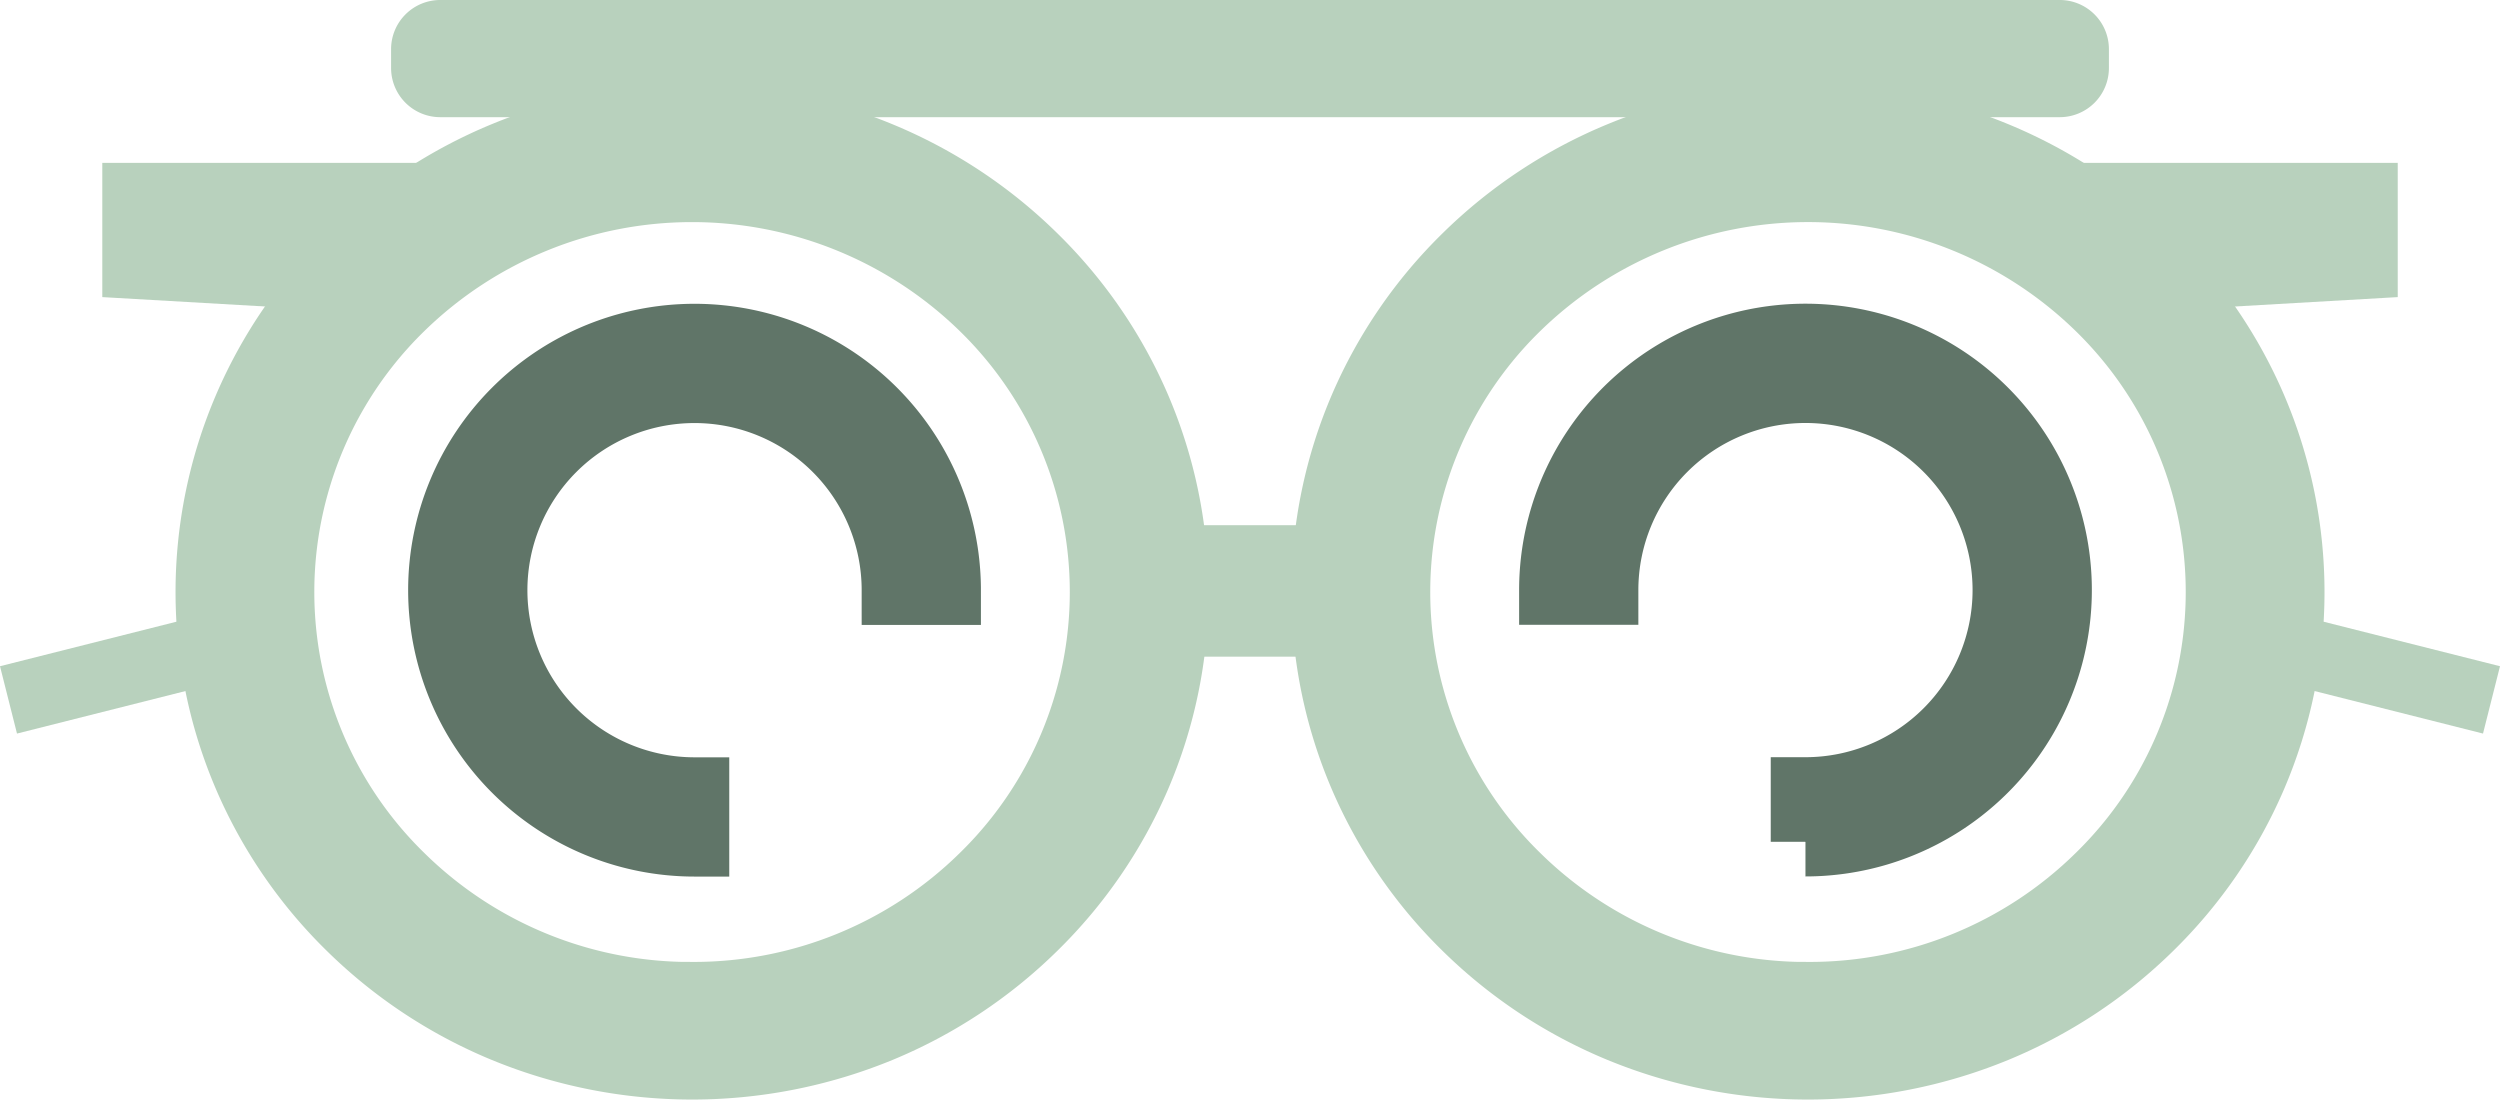 <?xml version="1.0" encoding="UTF-8"?>
<svg xmlns="http://www.w3.org/2000/svg" width="108" height="47.5" viewBox="0 0 108 47.5">
  <g id="icon_augenmessung" transform="translate(-0.111)">
    <g id="Gruppe_1004" data-name="Gruppe 1004" transform="translate(0.111 0)">
      <path id="Pfad_1641" data-name="Pfad 1641" d="M27.493,3.589a21.033,21.033,0,0,1,8.1,1.605,20.771,20.771,0,0,1,6.616,4.376,20.335,20.335,0,0,1,4.46,6.491,20.129,20.129,0,0,1,0,15.9,20.335,20.335,0,0,1-4.46,6.491A20.771,20.771,0,0,1,35.6,42.829a21.252,21.252,0,0,1-16.206,0,20.773,20.773,0,0,1-6.617-4.376,20.336,20.336,0,0,1-4.461-6.491,20.127,20.127,0,0,1,0-15.9A20.336,20.336,0,0,1,12.773,9.57,20.773,20.773,0,0,1,19.39,5.194,21.034,21.034,0,0,1,27.493,3.589Zm0,37.9a17.874,17.874,0,0,0,12.6-5.119,17.247,17.247,0,0,0,0-24.72,18.061,18.061,0,0,0-25.2,0,17.246,17.246,0,0,0,0,24.72A17.876,17.876,0,0,0,27.493,41.491Z" transform="translate(2.404 1.566)" fill="#b8d1bd" stroke="#b8d1bd" stroke-width="3"></path>
      <path id="Pfad_1642" data-name="Pfad 1642" d="M21.873,29.658A10.872,10.872,0,1,1,32.745,18.786H30.593a8.72,8.72,0,1,0-8.72,8.72Z" transform="translate(8.131 6.71)" fill="#607568" stroke="#607568" stroke-width="3"></path>
      <path id="Pfad_1643" data-name="Pfad 1643" d="M20.134,5.487H3.464v5.8l11.067.638Z" transform="translate(0.955 1.548)" fill="#b8d1bd"></path>
      <path id="Pfad_1644" data-name="Pfad 1644" d="M63.984,3.589a21.034,21.034,0,0,1,8.1,1.605A20.773,20.773,0,0,1,78.7,9.57a20.336,20.336,0,0,1,4.461,6.491,20.127,20.127,0,0,1,0,15.9A20.336,20.336,0,0,1,78.7,38.453a20.773,20.773,0,0,1-6.617,4.376,21.252,21.252,0,0,1-16.206,0,20.771,20.771,0,0,1-6.616-4.376,20.335,20.335,0,0,1-4.46-6.491,20.129,20.129,0,0,1,0-15.9,20.335,20.335,0,0,1,4.46-6.491,20.771,20.771,0,0,1,6.616-4.376A21.033,21.033,0,0,1,63.984,3.589Zm0,37.9a17.876,17.876,0,0,0,12.6-5.12,17.246,17.246,0,0,0,0-24.72,18.061,18.061,0,0,0-25.2,0,17.247,17.247,0,0,0,0,24.72A17.874,17.874,0,0,0,63.984,41.491Z" transform="translate(14.121 1.566)" fill="#b8d1bd" stroke="#b8d1bd" stroke-width="3"></path>
      <path id="Pfad_1645" data-name="Pfad 1645" d="M58.364,29.656V27.5a8.719,8.719,0,1,0-8.719-8.719H47.494a10.871,10.871,0,1,1,10.87,10.87Z" transform="translate(19.632 6.711)" fill="#607568" stroke="#607568" stroke-width="3"></path>
      <path id="Pfad_1646" data-name="Pfad 1646" d="M66.175,5.487H82.844v5.8l-11.067.638Z" transform="translate(20.738 1.548)" fill="#b8d1bd"></path>
      <path id="Pfad_1647" data-name="Pfad 1647" d="M85.084,0H15.136a2.124,2.124,0,0,0-2.131,2.117v.828a2.124,2.124,0,0,0,2.131,2.117H85.084a2.124,2.124,0,0,0,2.131-2.117V2.117A2.124,2.124,0,0,0,85.084,0" transform="translate(3.89)" fill="#b8d1bd"></path>
      <path id="Linie_25" data-name="Linie 25" d="M.367,4.032-.367,1.123,9.845-1.454l.734,2.909Z" transform="translate(0.367 27.658)" fill="#b8d1bd"></path>
      <path id="Linie_26" data-name="Linie 26" d="M9.845,4.032-.367,1.454.367-1.454,10.579,1.123Z" transform="translate(97.421 27.658)" fill="#b8d1bd"></path>
      <rect id="Rechteck_177" data-name="Rechteck 177" width="9.835" height="5.679" transform="translate(49.084 22.689)" fill="#b8d1bd"></rect>
    </g>
  </g>
</svg>

